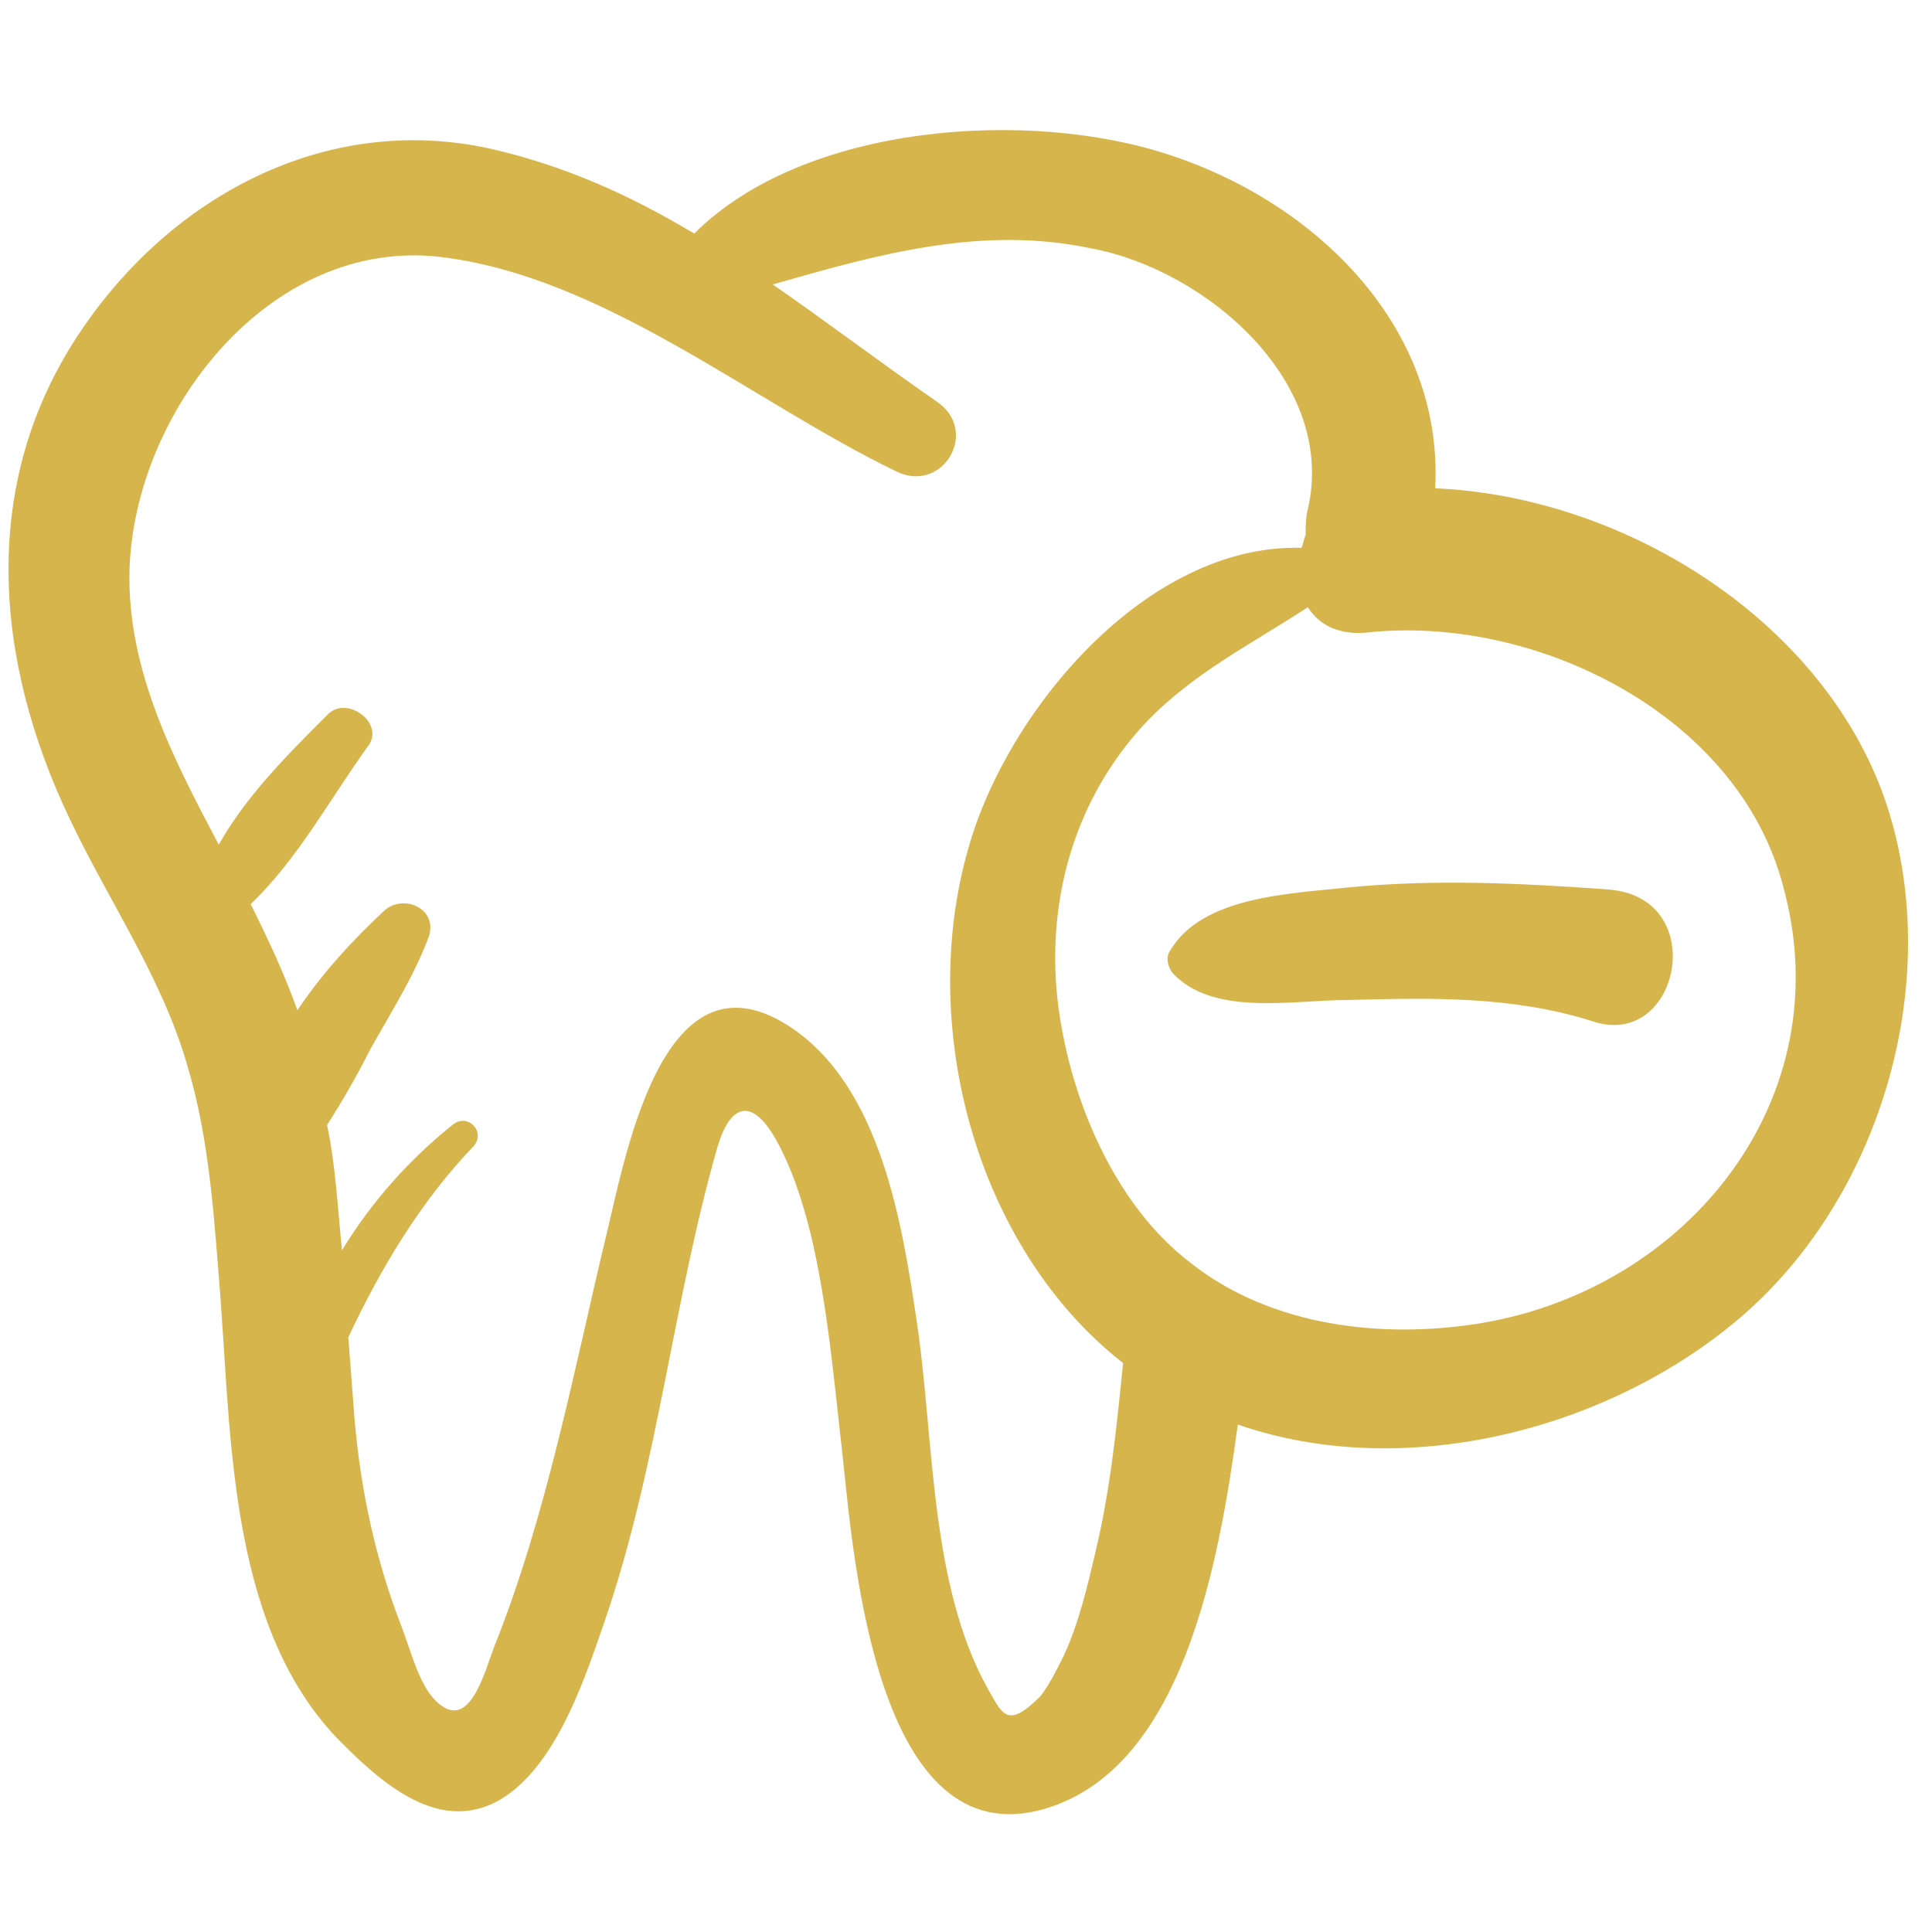 <?xml version="1.0" encoding="UTF-8"?> <svg xmlns="http://www.w3.org/2000/svg" viewBox="0 0 100 100" fill-rule="evenodd"><path d="m97.691 41.758c-3.074-9.449-13.406-16.043-23.406-16.484 0.441-8.242-6.043-14.723-13.734-17.25-7.254-2.418-18.902-1.648-24.617 4.066-3.297-1.977-6.703-3.516-10.551-4.394-8.461-1.867-16.484 2.418-21.207 9.449-5.273 7.801-4.504 17.031-0.551 25.273 1.977 4.176 4.727 8.133 6.043 12.637 1.207 3.957 1.43 8.242 1.758 12.309 0.551 7.582 0.551 17.145 6.266 22.855 2.309 2.309 5.496 5.055 8.793 2.527 2.527-1.977 3.848-6.043 4.836-8.902 2.746-8.02 3.516-16.48 5.824-24.504 0.66-2.199 1.758-2.527 2.969-0.441 0.879 1.539 1.43 3.297 1.867 5.055 0.879 3.734 1.207 7.691 1.648 11.539 0.551 5.164 1.758 20.66 10.441 18.133 7.144-2.09 9.012-12.637 10-19.891 8.57 2.969 19.012 0.328 25.824-5.383 7.359-6.152 10.766-17.363 7.797-26.594zm-40.988 38.57c-0.441 1.867-0.879 3.734-1.648 5.383-0.328 0.66-0.77 1.539-1.207 2.09-1.758 1.758-1.977 0.879-2.746-0.441-2.969-5.383-2.746-12.746-3.625-18.793-0.77-5.164-1.867-12.418-6.703-15.496-6.594-4.176-8.461 7.144-9.449 11.098-1.648 6.922-3.078 14.395-5.715 20.988-0.551 1.43-1.32 4.617-3.078 2.856-0.879-0.879-1.32-2.746-1.758-3.848-1.32-3.406-2.09-6.922-2.418-10.66-0.109-1.43-0.219-2.856-0.328-4.285 1.648-3.516 3.734-7.031 6.484-9.891 0.66-0.77-0.328-1.758-1.098-1.098-2.199 1.758-4.176 3.957-5.715 6.484-0.219-2.199-0.328-4.394-0.77-6.484 0.77-1.207 1.539-2.527 2.199-3.848 1.098-1.977 2.309-3.848 3.078-5.934 0.441-1.43-1.32-2.199-2.309-1.32-1.539 1.43-3.188 3.188-4.504 5.164-0.66-1.867-1.539-3.734-2.418-5.496 2.418-2.309 4.066-5.383 6.043-8.133 0.988-1.207-1.098-2.746-2.09-1.648-2.09 2.09-4.176 4.176-5.606 6.703-2.312-4.379-4.731-8.992-4.621-14.16 0.219-8.242 7.254-17.254 16.043-16.266 8.461 0.988 16.152 7.473 23.625 11.098 2.418 1.207 4.394-2.09 2.09-3.625-2.856-1.977-5.606-4.066-8.461-6.043 5.383-1.539 10.77-3.078 16.484-1.867 5.934 1.102 12.746 6.926 11.207 13.52-0.109 0.441-0.109 0.879-0.109 1.32-0.109 0.219-0.109 0.441-0.219 0.66-8.023-0.223-15.273 8.457-17.254 15.602-2.637 9.23 0.441 20.66 8.023 26.594-0.332 3.297-0.66 6.594-1.43 9.777zm20.109-11.867c-5.164 0.879-10.988 0.219-15.164-3.078-4.066-3.078-6.375-8.793-6.922-13.734-0.551-5.273 0.988-10.441 4.617-14.285 2.418-2.527 5.496-4.066 8.352-5.934 0.551 0.879 1.539 1.43 2.969 1.32 8.68-0.988 19.34 4.176 21.648 13.188 2.961 10.875-4.84 20.656-15.5 22.523z" fill="#d7b54d"></path><path d="m83.297 46.043c-4.504-0.328-9.012-0.551-13.516-0.109-2.969 0.328-7.582 0.441-9.23 3.297-0.219 0.328-0.109 0.77 0.109 1.098 2.09 2.309 6.266 1.43 9.121 1.43 4.285-0.109 8.461-0.219 12.637 1.098 4.504 1.539 6.152-6.371 0.879-6.812z" fill="#d7b54d"></path></svg> 